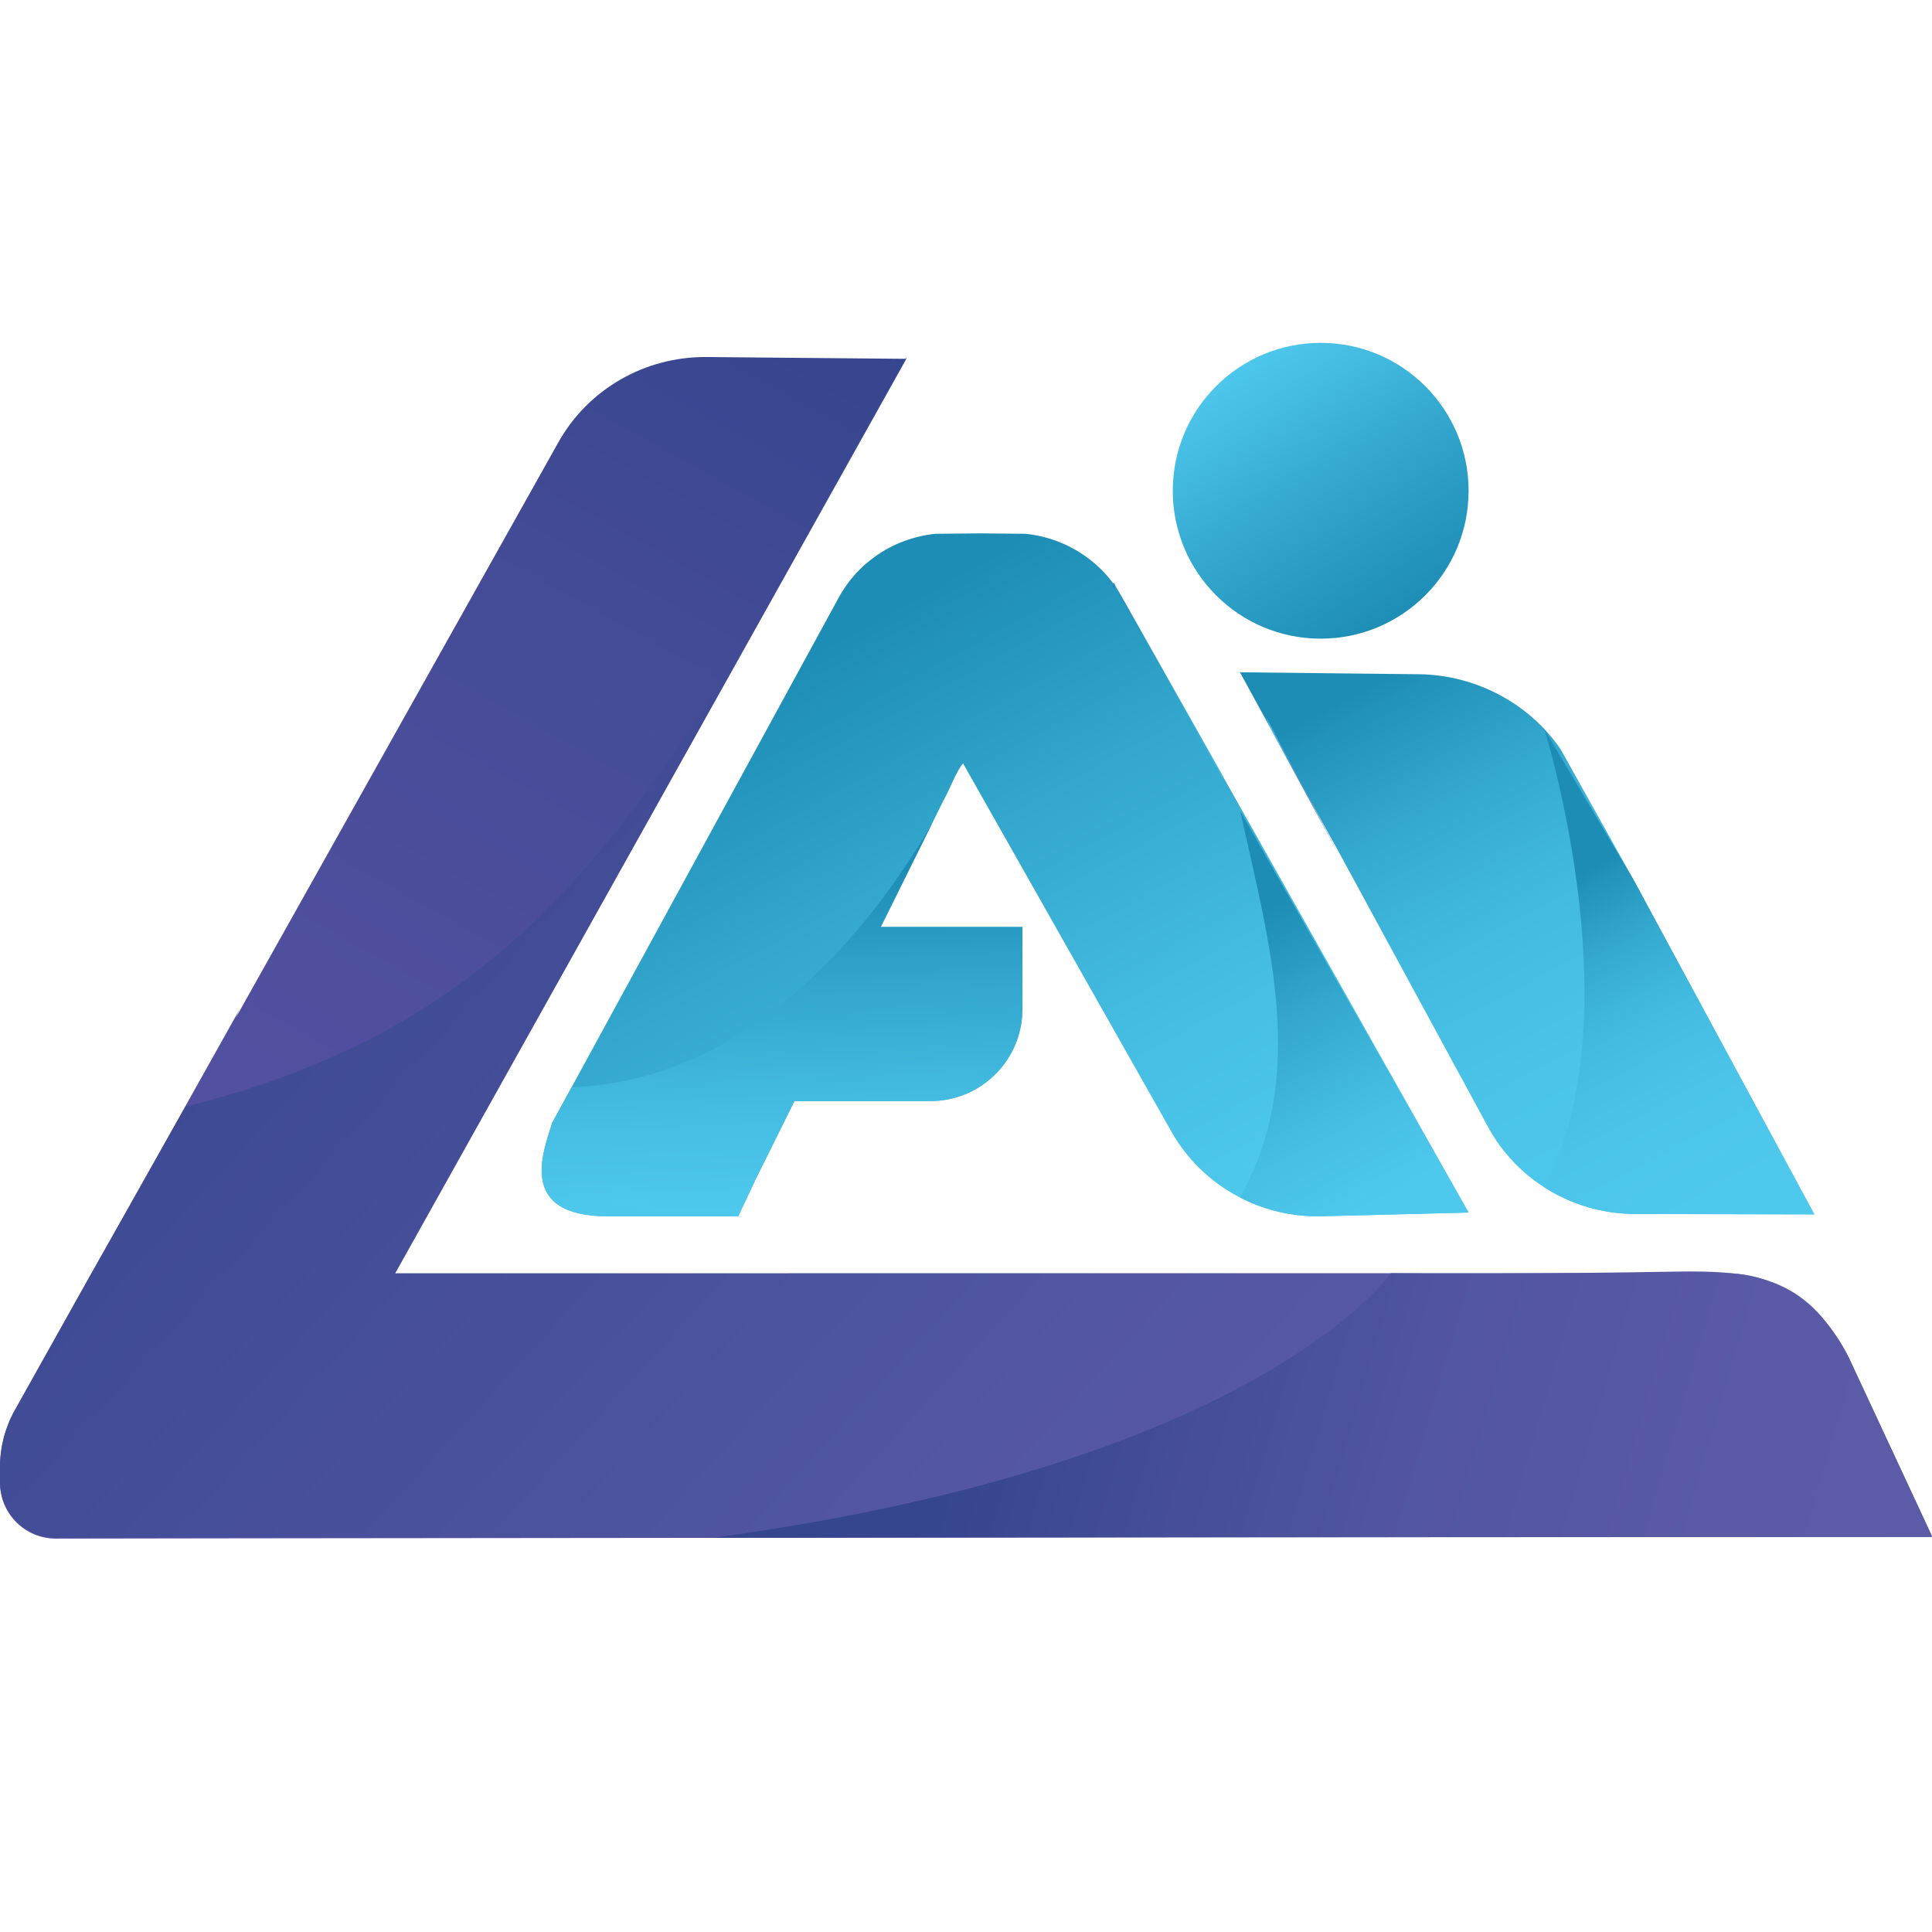 <?xml version="1.0" encoding="UTF-8"?>
<svg id="Layer_36" data-name="Layer 36" xmlns="http://www.w3.org/2000/svg" xmlns:xlink="http://www.w3.org/1999/xlink" viewBox="0 0 1080 1080">
  <defs>
    <style>
      .cls-1 {
        fill: url(#linear-gradient-2);
      }

      .cls-2 {
        fill: url(#linear-gradient-14);
      }

      .cls-3 {
        fill: url(#linear-gradient-6);
      }

      .cls-4 {
        fill: url(#linear-gradient-11);
      }

      .cls-5 {
        fill: url(#linear-gradient-10);
      }

      .cls-6 {
        fill: url(#linear-gradient-5);
      }

      .cls-7 {
        fill: url(#linear-gradient-7);
      }

      .cls-8 {
        fill: url(#linear-gradient-9);
      }

      .cls-9 {
        fill: url(#linear-gradient-3);
      }

      .cls-10 {
        fill: url(#linear-gradient);
      }

      .cls-11 {
        fill: url(#linear-gradient-4);
      }

      .cls-12 {
        fill: rgba(79, 200, 237, .5);
      }

      .cls-13 {
        fill: url(#linear-gradient-8);
      }

      .cls-14 {
        fill: url(#linear-gradient-12);
      }

      .cls-15 {
        fill: url(#linear-gradient-13);
      }
    </style>
    <linearGradient id="linear-gradient" x1="396.66" y1="368.29" x2="592.65" y2="725.73" gradientUnits="userSpaceOnUse">
      <stop offset=".06" stop-color="#1d8db5"/>
      <stop offset=".39" stop-color="#33a7cd"/>
      <stop offset=".77" stop-color="#47bfe4"/>
      <stop offset="1" stop-color="#4fc8ed"/>
    </linearGradient>
    <linearGradient id="linear-gradient-2" x1="622.79" y1="326.54" x2="625" y2="330.58" gradientUnits="userSpaceOnUse">
      <stop offset="0" stop-color="#056d9c"/>
      <stop offset=".16" stop-color="#147fac"/>
      <stop offset=".52" stop-color="#34a6cf"/>
      <stop offset=".82" stop-color="#47bfe5"/>
      <stop offset="1" stop-color="#4fc8ed"/>
    </linearGradient>
    <linearGradient id="linear-gradient-3" x1="782.93" y1="345.52" x2="692.51" y2="201.42" gradientUnits="userSpaceOnUse">
      <stop offset="0" stop-color="#1d8db5"/>
      <stop offset=".47" stop-color="#32a6cd"/>
      <stop offset="1" stop-color="#4fc8ed"/>
    </linearGradient>
    <linearGradient id="linear-gradient-4" x1="626.08" y1="330.37" x2="683.33" y2="434.79" xlink:href="#linear-gradient-2"/>
    <linearGradient id="linear-gradient-5" x1="433.43" y1="489.15" x2="440.62" y2="675.96" gradientUnits="userSpaceOnUse">
      <stop offset="0" stop-color="#1d8db5"/>
      <stop offset=".35" stop-color="#33a7cd"/>
      <stop offset=".75" stop-color="#47bfe4"/>
      <stop offset="1" stop-color="#4fc8ed"/>
    </linearGradient>
    <linearGradient id="linear-gradient-6" x1="667.51" y1="505.63" x2="766.23" y2="690.86" gradientUnits="userSpaceOnUse">
      <stop offset=".1" stop-color="#1d8db5"/>
      <stop offset=".39" stop-color="#33a7cd"/>
      <stop offset=".72" stop-color="#47bfe4"/>
      <stop offset=".93" stop-color="#4fc8ed"/>
    </linearGradient>
    <linearGradient id="linear-gradient-7" x1="774.52" y1="378.84" x2="934.26" y2="678.47" gradientUnits="userSpaceOnUse">
      <stop offset="0" stop-color="#1d8db5"/>
      <stop offset=".04" stop-color="#2293ba"/>
      <stop offset=".24" stop-color="#35aad0"/>
      <stop offset=".46" stop-color="#43bbe0"/>
      <stop offset=".7" stop-color="#4cc4ea"/>
      <stop offset="1" stop-color="#4fc8ed"/>
    </linearGradient>
    <linearGradient id="linear-gradient-8" x1="850.75" y1="506.24" x2="943.03" y2="679.35" xlink:href="#linear-gradient-7"/>
    <linearGradient id="linear-gradient-9" x1="806.78" y1="349.6" x2="413.84" y2="1059.27" gradientUnits="userSpaceOnUse">
      <stop offset="0" stop-color="#35458e"/>
      <stop offset=".29" stop-color="#454b97"/>
      <stop offset=".67" stop-color="#5250a0"/>
      <stop offset="1" stop-color="#5752a3"/>
    </linearGradient>
    <linearGradient id="linear-gradient-10" y1="327.91" x2="625" y2="331.96" xlink:href="#linear-gradient-2"/>
    <linearGradient id="linear-gradient-11" x1="707.65" y1="438.82" x2="748.05" y2="438.82" gradientUnits="userSpaceOnUse">
      <stop offset="0" stop-color="#4fc8ed"/>
      <stop offset="1" stop-color="#5752a3"/>
    </linearGradient>
    <linearGradient id="linear-gradient-12" x1="626.08" y1="331.74" x2="683.33" y2="436.16" xlink:href="#linear-gradient-2"/>
    <linearGradient id="linear-gradient-13" x1="814.01" y1="1032.63" x2="67.32" y2="351.43" gradientUnits="userSpaceOnUse">
      <stop offset=".02" stop-color="#5e5ca8"/>
      <stop offset=".35" stop-color="#5356a1"/>
      <stop offset=".93" stop-color="#384790"/>
      <stop offset="1" stop-color="#35458e"/>
    </linearGradient>
    <linearGradient id="linear-gradient-14" x1="1163.43" y1="925.37" x2="551.09" y2="746.04" gradientUnits="userSpaceOnUse">
      <stop offset="0" stop-color="#5e5ca8"/>
      <stop offset=".35" stop-color="#5a5aa6"/>
      <stop offset=".63" stop-color="#51549f"/>
      <stop offset=".87" stop-color="#404b95"/>
      <stop offset="1" stop-color="#35458e"/>
    </linearGradient>
  </defs>
  <path class="cls-10" d="m820.95,677.83l-82.61,2.08c-34.49.63-66.36-17.34-83.3-46.94l-116.69-206.24c-3.91,4.53-7.63,15.09-11.01,20.87l-35,70.58h79.22v45.85c0,2.25-.14,4.47-.45,6.65-3.22,25.29-24.84,44.82-51.02,44.82h-76l-21.56,43.46-9.87,20.96c-38.01,0-43.48-.05-72.54,0-52.18.11-35.8-37.5-31.43-52.28l160.64-294.47c5.02-8.9,11.87-16.4,19.95-22.14,9.76-6.96,21.31-11.36,33.59-12.63l25.24-.24,25.18.24c12.3,1.27,23.86,5.67,33.62,12.65,5.82,4.11,11,9.15,15.29,14.96,1.14,1.5,2.21,3.08,3.21,4.71l58.03,102.97,137.52,244.12Z"/>
  <path class="cls-1" d="m625.4,330.74c-1-1.63-2.07-3.21-3.21-4.71.18-.02.34-.02.53-.04h.02l2.66,4.75Z"/>
  <circle class="cls-9" cx="738.27" cy="274.34" r="82.68"/>
  <path class="cls-11" d="m684.01,434.42c-.2-.24-.38-.47-.58-.71l-58.03-102.97c.51.8,1,1.61,1.47,2.45l57.14,101.24Z"/>
  <path class="cls-6" d="m571.56,518.19v45.85c0,2.25-.14,4.47-.45,6.65-3.22,25.29-24.84,44.82-51.02,44.82h-76l-21.56,43.46-9.87,20.96c-38.01,0-43.48-.05-72.54,0-52.18.11-35.8-37.5-31.43-52.28l10.85-19.89c104.03-3.68,171.84-96.25,201.55-147.54l-28.75,57.97h79.22Z"/>
  <path class="cls-3" d="m820.95,677.83l-82.61,2.08c-16.05.29-31.52-3.44-45.2-10.51,38.3-67.76,16.41-142.31.13-216.09l127.69,224.52Z"/>
  <path class="cls-7" d="m1014.24,678.87l-74.44-.16-26.31-.05c-34.51-.33-65.87-19.17-81.98-49.24l-83.46-153.79-22.28-40.13-32.63-59.68,73.59.8,27.16.29c31.36.6,61.16,16.43,78.55,42.01l40.6,72.68,46.85,86.71,54.35,100.56Z"/>
  <path class="cls-13" d="m1014.24,678.81l-74.44-.16-26.31-.05c-18.28-.18-35.67-5.54-50.36-15.02,50.18-93.5,1.29-253.12,0-256.21l49.91,84.18,46.85,86.71,54.35,100.56Z"/>
  <path class="cls-8" d="m1080,859.16l-421.37.24-520.8.54-36.99.05-69.62.11c-17.23.02-31.21-13.95-31.21-31.18v-8.53c0-11.05,2.83-21.94,8.22-31.58l42.83-76.52,82.96-148.21c-.78,1.59-1.5,3.24-2.21,4.87l180.33-321.71c16.65-29.71,48.35-47.95,82.85-47.66l111.67,1.01-285.99,511.68h4.86c.43.02.91.02,1.36.02s.92,0,1.4-.02l736.29-.04c29,0,55.71,18.75,69.82,48.99l45.62,97.94Z"/>
  <path class="cls-12" d="m225.51,713.72h2.76c-.46.01-.93.01-1.39.01s-.92,0-1.37-.01Z"/>
  <path class="cls-5" d="m625.4,332.11c-1-1.63-2.07-3.21-3.21-4.71.18-.02.34-.02.53-.04h.02l2.66,4.75Z"/>
  <path class="cls-4" d="m707.65,400.64l40.4,76.36-37.1-68.39c-1.2-2.59-2.3-5.25-3.3-7.97Z"/>
  <path class="cls-14" d="m684.01,435.79c-.2-.24-.38-.47-.58-.71l-58.03-102.97c.51.8,1,1.61,1.47,2.45l57.14,101.24Z"/>
  <path class="cls-15" d="m1080,858.65l-421.37.24-520.8.54-36.99.05-69.62.11c-17.23.02-31.21-13.95-31.21-31.18v-8.53c0-11.05,2.83-21.94,8.22-31.58l42.83-76.52,52.65-93.27c167.35-41.2,235.73-135.83,315.73-262.94l86.81-155.31c.05-.13.09-.18.09-.18h.31l-285.99,511.68h4.86c.43.02.91.02,1.36.02s.92,0,1.4-.02l736.29-.04c29,0,55.71,18.75,69.82,48.99l45.62,97.94Z"/>
  <path class="cls-2" d="m1080,859.09l-421.37.24-259.97.27c305.73-41.2,378.78-147.87,378.78-147.87,10.23.18,88.19.46,158.27-.88,47.41-.91,75.78,3.68,98.67,50.3l45.62,97.94Z"/>
</svg>